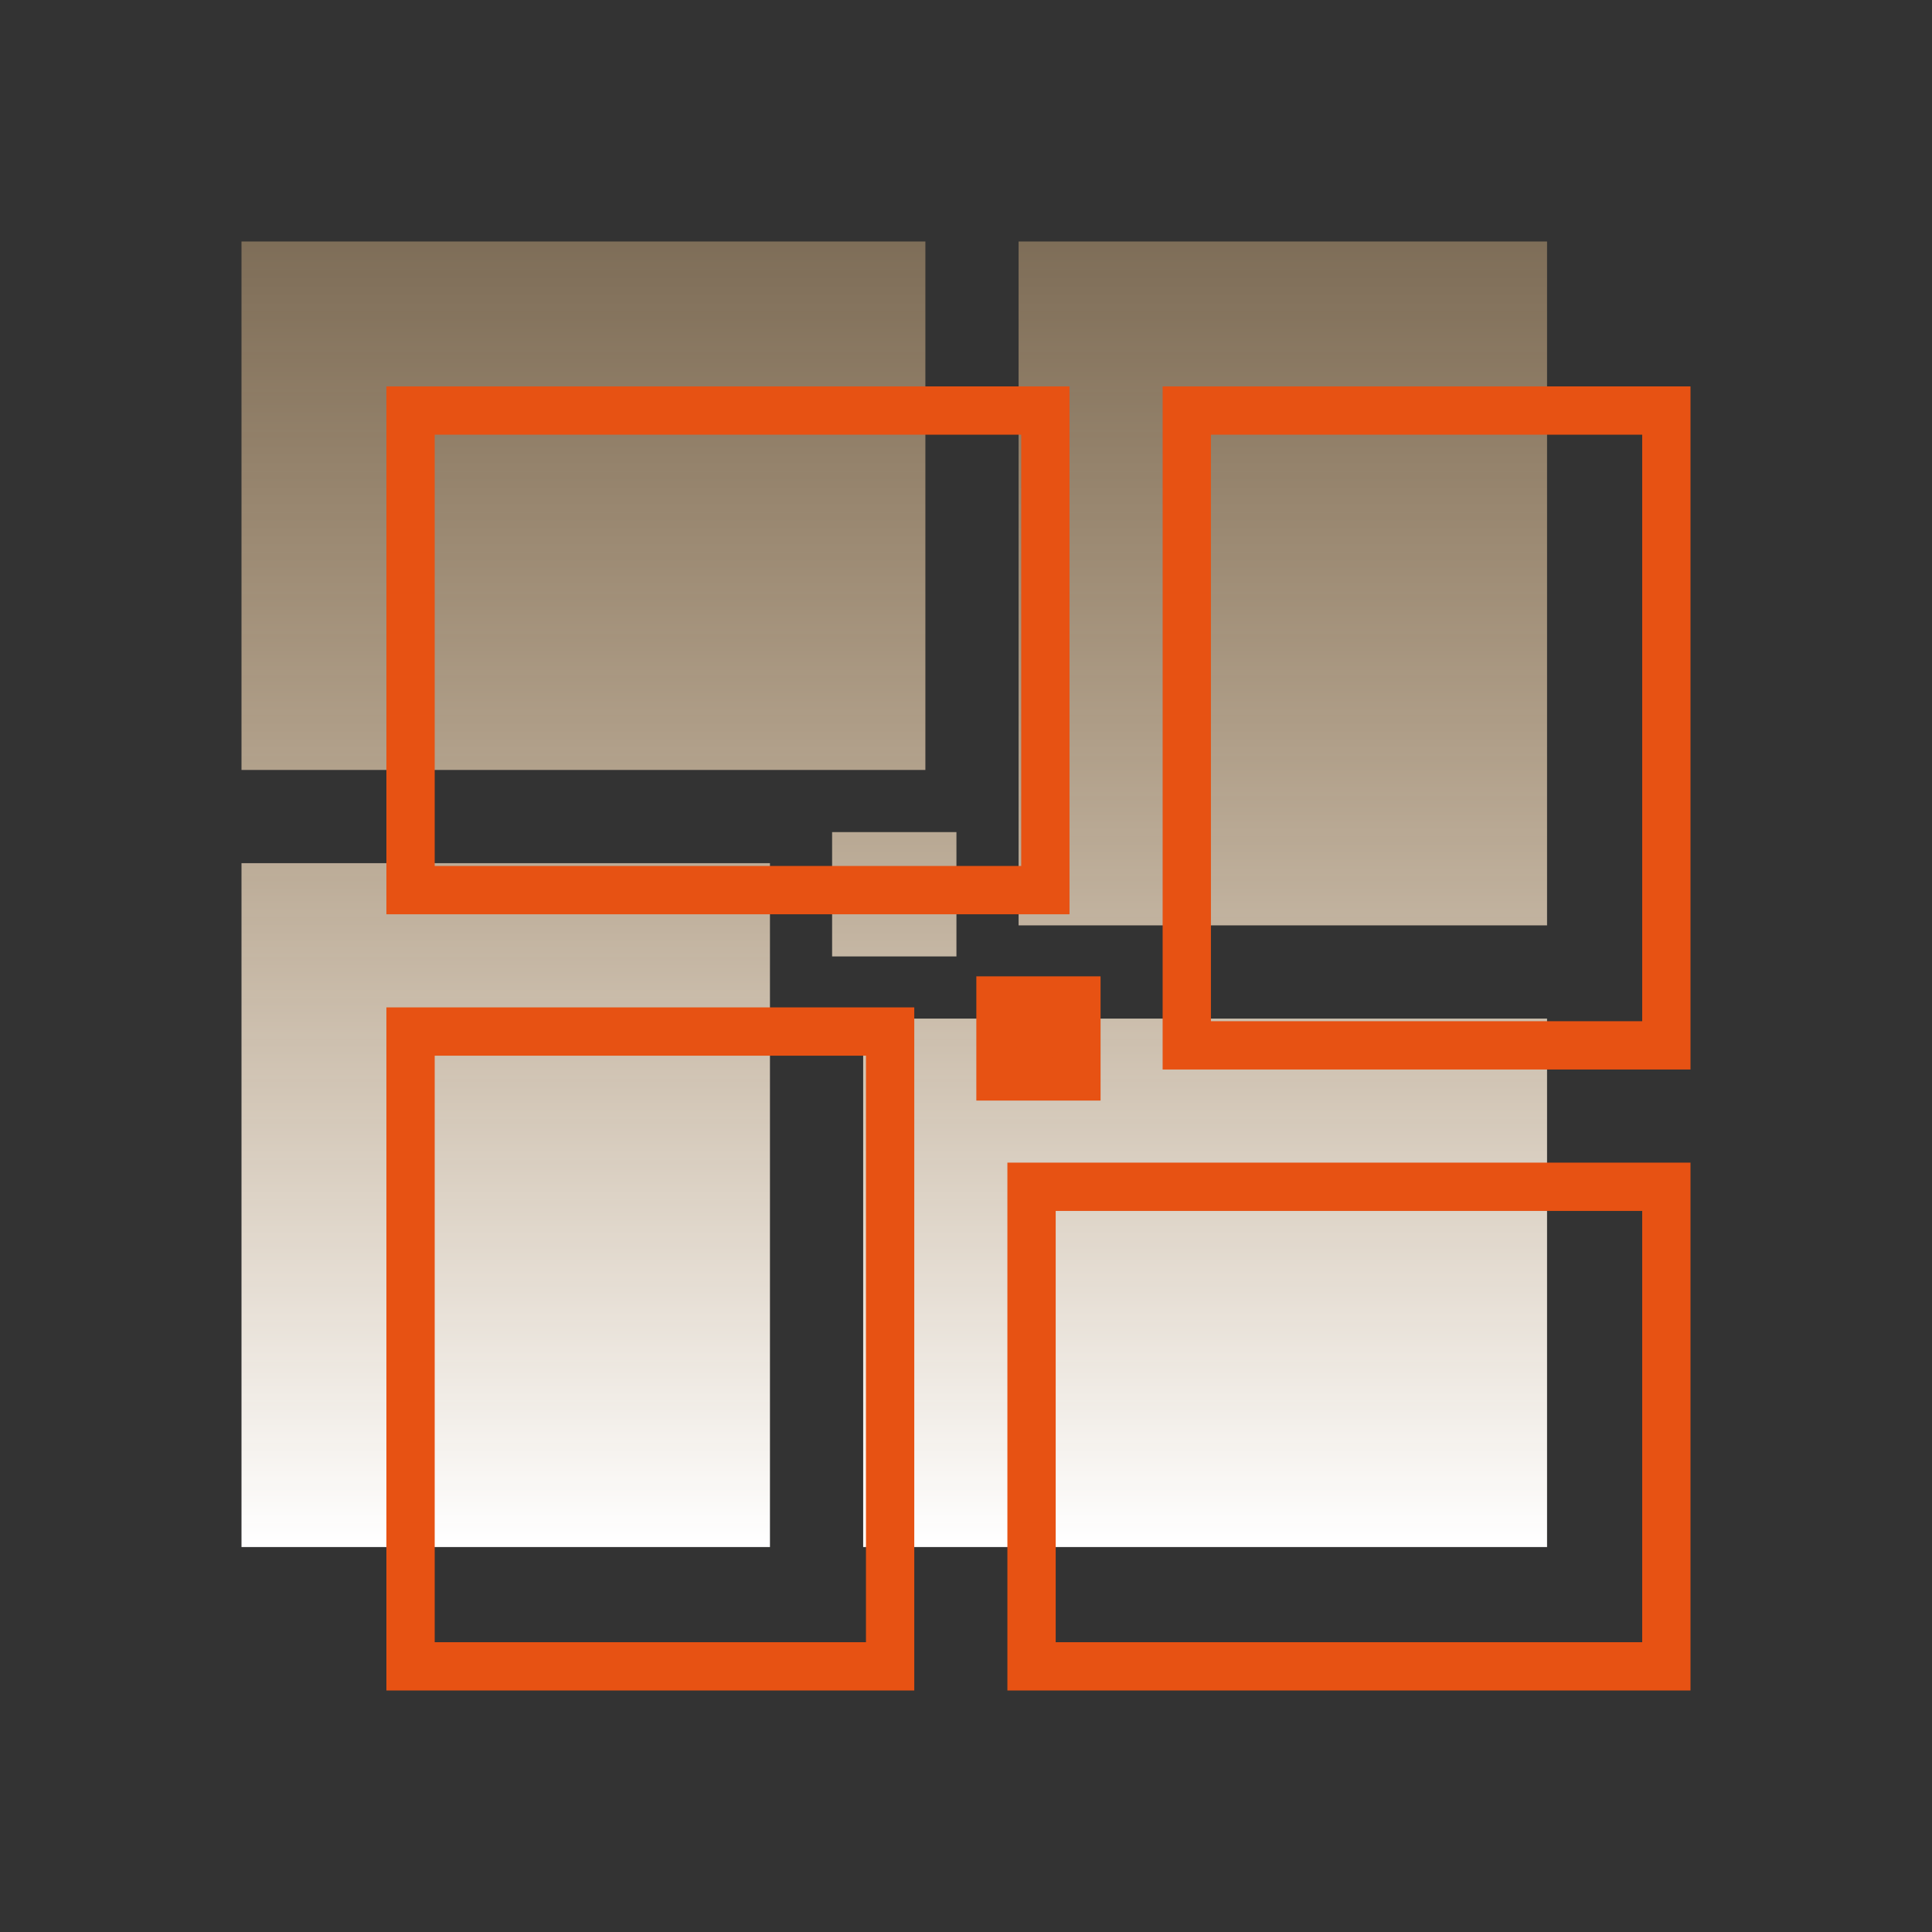 <?xml version="1.0" encoding="UTF-8"?>
<svg width="40px" height="40px" viewBox="0 0 40 40" version="1.1" xmlns="http://www.w3.org/2000/svg" xmlns:xlink="http://www.w3.org/1999/xlink">
    <rect x="0" y="0" width="40" height="40" fill="#333333" stroke="none"/>
    <!-- Generator: Sketch 49.3 (51167) - http://www.bohemiancoding.com/sketch -->
    <title>智慧环保解决方案/ZHHB_YS_cxqklyy</title>
    <desc>Created with Sketch.</desc>
    <defs>
        <linearGradient x1="50%" y1="0%" x2="50%" y2="100%" id="linearGradient-1">
            <stop stop-color="#FFD298" stop-opacity="0.37" offset="0%"></stop>
            <stop stop-color="#FFFFFF" offset="100%"></stop>
        </linearGradient>
    </defs>
    <g id="详情页" stroke="none" stroke-width="1" fill="none" fill-rule="evenodd">
        <g id="智慧环保解决方案" transform="translate(-441, -699)">
            <g id="Group-38" transform="translate(441, 699)">
                <g id="Group-38-Copy" transform="translate(5, 5)">
                    <path d="M10.941,12.871 L1.77635684e-15,12.871 L1.77635684e-15,27.03 L10.941,27.03 L10.941,12.871 Z M12.871,27.03 L27.03,27.03 L27.03,16.089 L12.871,16.089 L12.871,27.03 Z M27.03,1.77635684e-15 L16.089,1.77635684e-15 L16.089,14.159 L27.03,14.159 L27.03,1.77635684e-15 Z M14.159,1.77635684e-15 L1.77635684e-15,1.77635684e-15 L1.77635684e-15,10.941 L14.159,10.941 L14.159,1.77635684e-15 Z M12.228,14.802 L14.802,14.802 L14.802,12.228 L12.228,12.228 L12.228,14.802 Z" id="Shape" fill="url(#linearGradient-1)" fill-rule="nonzero"></path>
                    <path d="M13.429,16.357 L3.5,16.357 L3.5,29.5 L13.429,29.5 L13.429,16.357 Z M16.357,29.5 L29.5,29.5 L29.5,19.571 L16.357,19.571 L16.357,29.5 Z M29.5,3.5 L19.571,3.5 L19.571,16.643 L29.5,16.643 L29.5,3.5 Z M16.643,3.5 L3.5,3.5 L3.5,13.429 L16.643,13.429 L16.643,3.5 Z M15.714,17.286 L17.286,17.286 L17.286,15.714 L15.714,15.714 L15.714,17.286 Z" id="Shape" stroke="#E75213" fill-rule="nonzero"></path>
                    <rect id="Rectangle-2" fill="#E75213" x="15.986" y="15.986" width="1" height="1" rx="0.5"></rect>
                </g>
            </g>
        </g>
    </g>
</svg>